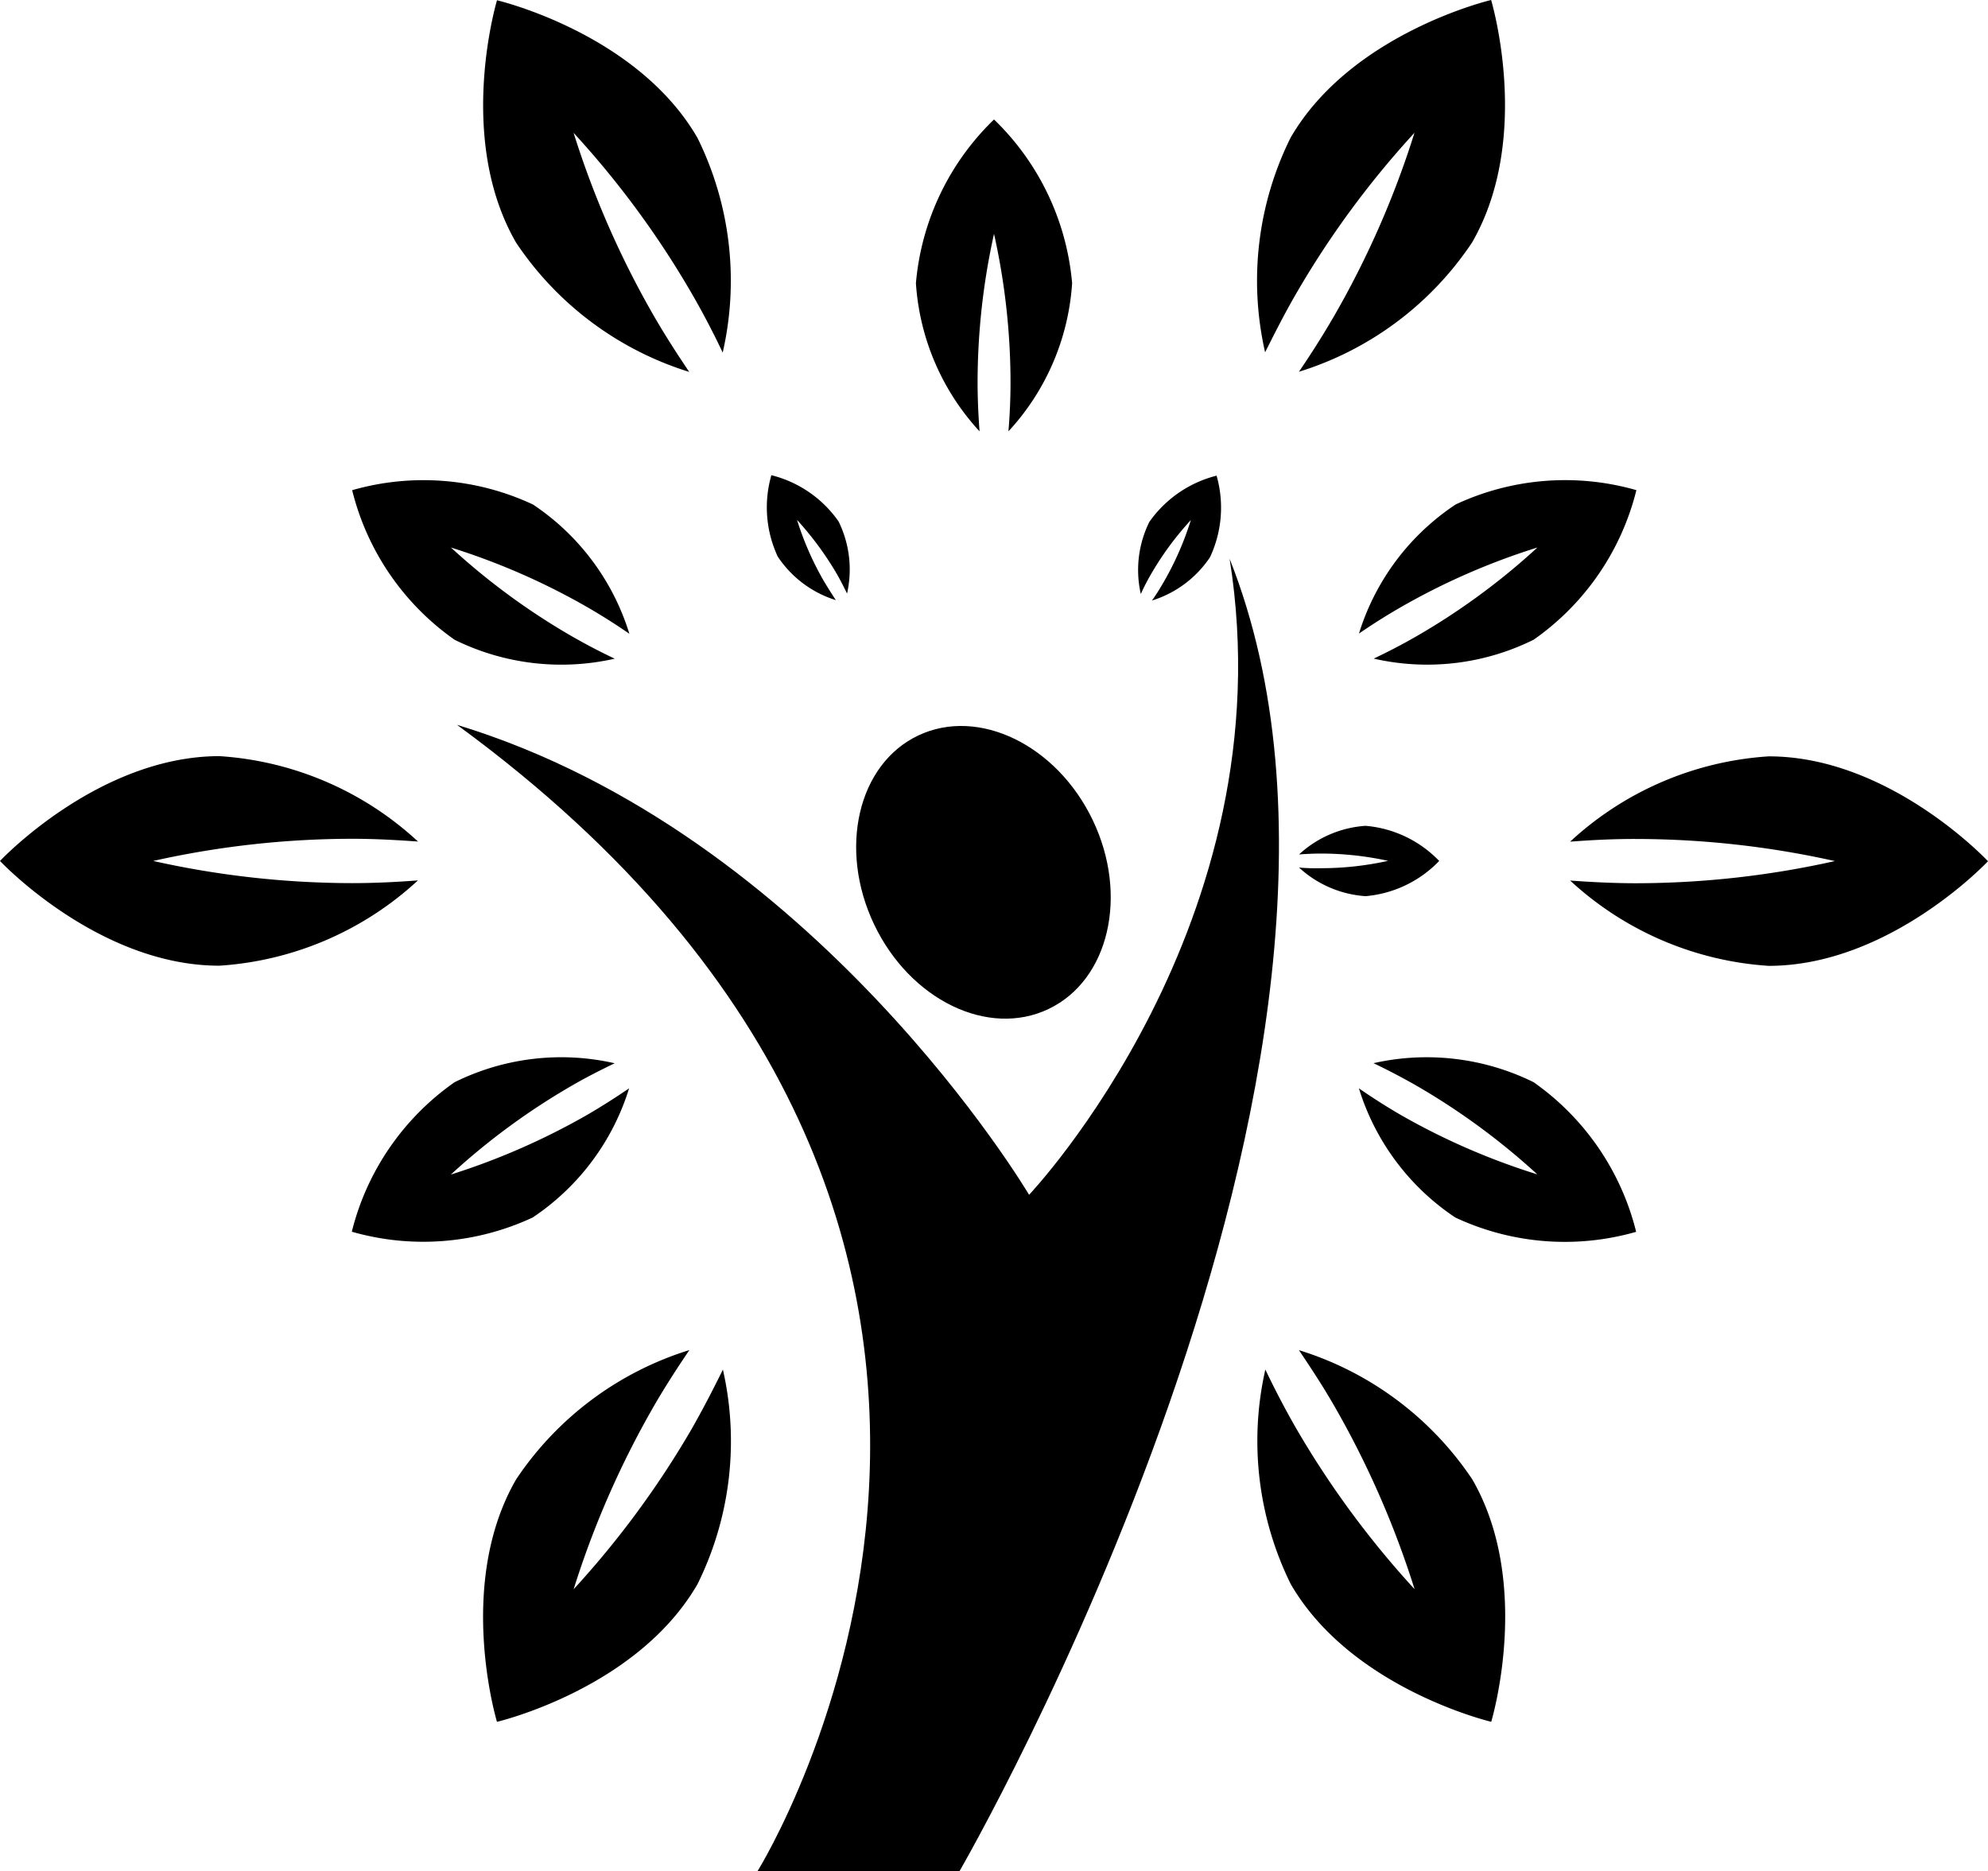 <svg xmlns="http://www.w3.org/2000/svg" width="51.547" height="48.517" viewBox="0 0 51.547 48.517"><g transform="translate(-11 -0.927)"><g transform="translate(11 0.927)"><path d="M18.581,19.79c1.566-.746,2.078-2.942,1.147-4.892s-2.96-2.942-4.526-2.2-2.078,2.942-1.145,4.9S17.016,20.54,18.581,19.79Z" transform="translate(8.608 6.373)"/><path d="M27.288,9.8c1.506,9.426-5.2,16.492-5.2,16.492S16.555,16.931,7.255,14.106c18.091,13.229,7.794,29.721,7.794,29.721h5.237S32.459,22.82,27.288,9.8Z" transform="translate(4.595 4.69)"/><path d="M13.963,11.71c-.1-.15-.2-.31-.307-.487a7.869,7.869,0,0,1-.7-1.594,8.279,8.279,0,0,1,1.031,1.4c.1.175.186.346.266.51a2.828,2.828,0,0,0-.219-1.869,3.016,3.016,0,0,0-1.743-1.2,3.017,3.017,0,0,0,.165,2.11A2.81,2.81,0,0,0,13.963,11.71Z" transform="translate(7.71 3.852)"/><path d="M20.622,15.12a2.821,2.821,0,0,0,1.726.742,3.007,3.007,0,0,0,1.908-.913,3,3,0,0,0-1.908-.911,2.821,2.821,0,0,0-1.726.742c.181-.013.371-.023.575-.023a8.173,8.173,0,0,1,1.733.189,7.984,7.984,0,0,1-1.733.191A5.029,5.029,0,0,1,20.622,15.12Z" transform="translate(13.061 7.376)"/><path d="M18.4,11.031a7.954,7.954,0,0,1,1.031-1.4,7.916,7.916,0,0,1-.7,1.6c-.1.173-.2.336-.309.487a2.807,2.807,0,0,0,1.506-1.124,3.03,3.03,0,0,0,.17-2.114,3.037,3.037,0,0,0-1.744,1.2,2.816,2.816,0,0,0-.221,1.869A5.508,5.508,0,0,1,18.4,11.031Z" transform="translate(11.447 3.854)"/><path d="M16.139,9.635a17.792,17.792,0,0,1,.426-3.845,17.766,17.766,0,0,1,.428,3.845c0,.449-.021.874-.054,1.276a6.254,6.254,0,0,0,1.651-3.842,6.706,6.706,0,0,0-2.025-4.245A6.706,6.706,0,0,0,14.54,7.069a6.267,6.267,0,0,0,1.65,3.842C16.16,10.509,16.139,10.086,16.139,9.635Z" transform="translate(9.209 0.274)"/><path d="M8.249,12.692a6.257,6.257,0,0,0,4.152.49c-.363-.17-.743-.369-1.13-.591A17.74,17.74,0,0,1,8.154,10.3,17.754,17.754,0,0,1,11.7,11.852c.389.225.746.454,1.08.684a6.224,6.224,0,0,0-2.5-3.352,6.7,6.7,0,0,0-4.688-.371A6.7,6.7,0,0,0,8.249,12.692Z" transform="translate(3.539 3.898)"/><path d="M26.1,18.354a6.264,6.264,0,0,0-4.15-.492c.364.172.743.371,1.132.593a17.914,17.914,0,0,1,3.116,2.29A17.719,17.719,0,0,1,22.65,19.2c-.389-.227-.746-.456-1.078-.686a6.229,6.229,0,0,0,2.5,3.35,6.7,6.7,0,0,0,4.689.371A6.71,6.71,0,0,0,26.1,18.354Z" transform="translate(13.663 9.707)"/><path d="M12.775,18.514c-.333.227-.689.456-1.078.683A18.045,18.045,0,0,1,8.153,20.75a17.75,17.75,0,0,1,3.116-2.293c.39-.227.769-.418,1.132-.593a6.229,6.229,0,0,0-4.152.492,6.707,6.707,0,0,0-2.664,3.876,6.714,6.714,0,0,0,4.689-.368A6.244,6.244,0,0,0,12.775,18.514Z" transform="translate(3.537 9.707)"/><path d="M21.573,12.531c.332-.227.689-.456,1.081-.681A17.72,17.72,0,0,1,26.2,10.3a17.663,17.663,0,0,1-3.116,2.29c-.389.225-.769.421-1.129.591a6.212,6.212,0,0,0,4.147-.49,6.7,6.7,0,0,0,2.664-3.878,6.7,6.7,0,0,0-4.686.371A6.217,6.217,0,0,0,21.573,12.531Z" transform="translate(13.664 3.897)"/><path d="M13.013,10.568c-.3-.446-.613-.926-.915-1.449a23.759,23.759,0,0,1-2.083-4.75,23.734,23.734,0,0,1,3.072,4.181c.3.519.562,1.027.794,1.516A8.355,8.355,0,0,0,13.227,4.5C11.656,1.78,8.029.931,8.029.931S6.953,4.5,8.524,7.216A8.385,8.385,0,0,0,13.013,10.568Z" transform="translate(4.858 -0.924)"/><path d="M21.033,22.361c.3.446.616.924.916,1.446a23.889,23.889,0,0,1,2.083,4.753,23.939,23.939,0,0,1-3.076-4.18c-.3-.523-.562-1.031-.794-1.516a8.39,8.39,0,0,0,.657,5.56c1.573,2.721,5.2,3.574,5.2,3.574s1.081-3.567-.492-6.288A8.388,8.388,0,0,0,21.033,22.361Z" transform="translate(12.647 12.649)"/><path d="M9.127,16.224a23.744,23.744,0,0,1-5.155-.575,23.744,23.744,0,0,1,5.155-.575c.6,0,1.174.033,1.712.072a8.369,8.369,0,0,0-5.15-2.215C2.548,12.933,0,15.649,0,15.649s2.55,2.718,5.689,2.716a8.377,8.377,0,0,0,5.148-2.212C10.3,16.194,9.728,16.224,9.127,16.224Z" transform="translate(0 6.676)"/><path d="M30.073,12.935a8.358,8.358,0,0,0-5.148,2.212c.539-.041,1.111-.072,1.71-.07a23.789,23.789,0,0,1,5.155.573,23.713,23.713,0,0,1-5.152.575c-.6,0-1.174-.031-1.713-.07a8.381,8.381,0,0,0,5.148,2.212c3.143,0,5.687-2.713,5.687-2.713S33.213,12.932,30.073,12.935Z" transform="translate(15.787 6.678)"/><path d="M13.091,24.382a23.886,23.886,0,0,1-3.074,4.18A23.758,23.758,0,0,1,12.1,23.809c.3-.519.613-1,.918-1.449a8.383,8.383,0,0,0-4.492,3.353C6.951,28.434,8.029,32,8.029,32s3.628-.849,5.2-3.571a8.362,8.362,0,0,0,.658-5.563C13.649,23.351,13.389,23.855,13.091,24.382Z" transform="translate(4.857 12.648)"/><path d="M20.959,8.548A23.78,23.78,0,0,1,24.031,4.37a23.689,23.689,0,0,1-2.083,4.75c-.3.518-.609,1-.913,1.447a8.369,8.369,0,0,0,4.488-3.35c1.573-2.721.495-6.29.495-6.29s-3.624.851-5.2,3.572a8.343,8.343,0,0,0-.66,5.563C20.4,9.581,20.655,9.073,20.959,8.548Z" transform="translate(12.645 -0.927)"/></g></g></svg>